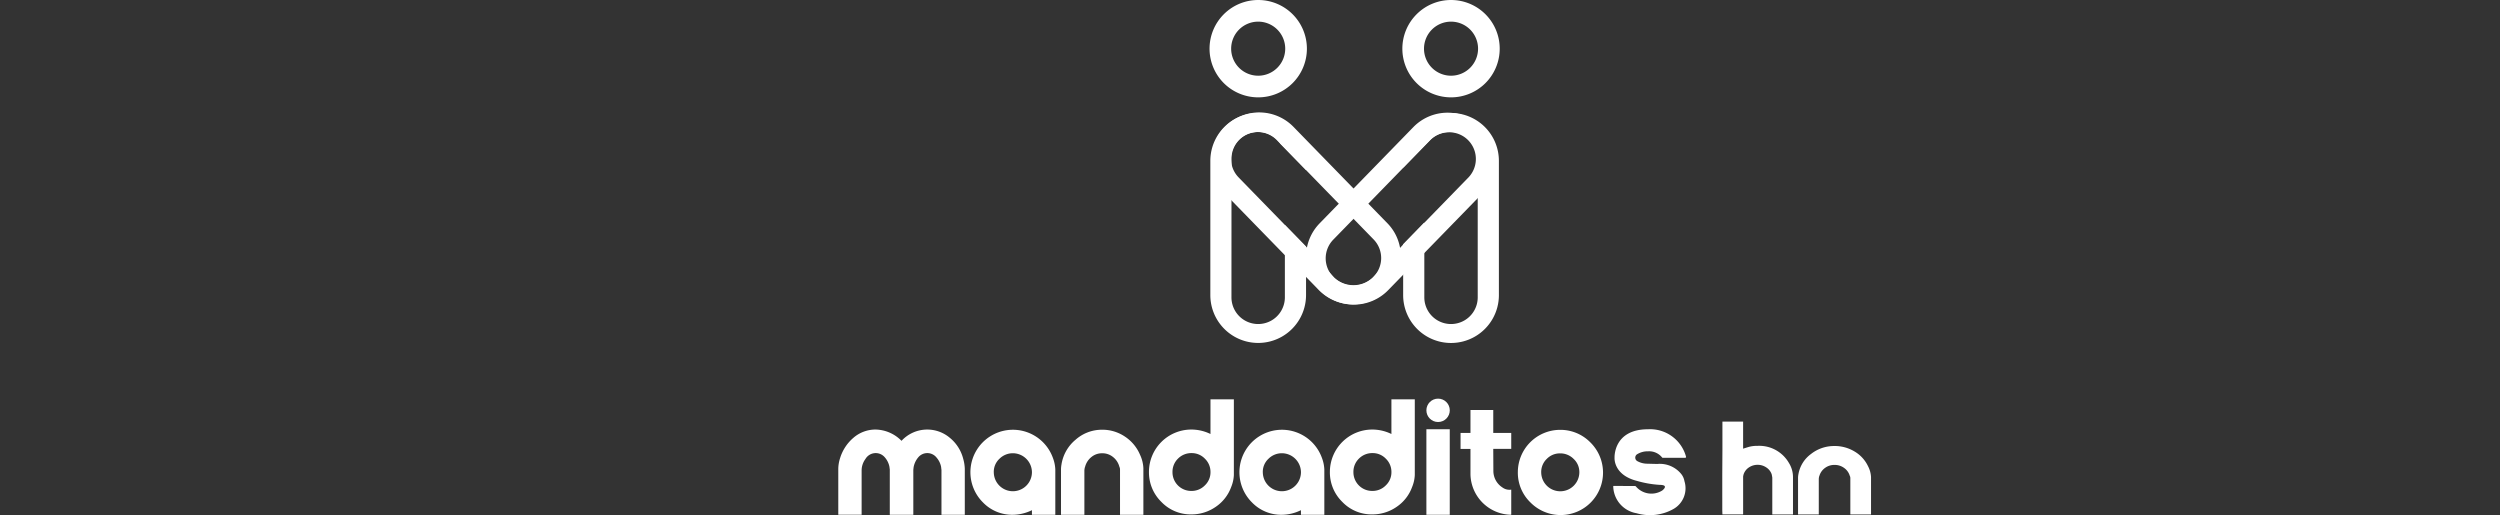 <svg xmlns="http://www.w3.org/2000/svg" xmlns:xlink="http://www.w3.org/1999/xlink" width="249.09" height="51.35" viewBox="0 0 249.09 51.35"><rect x="0" y="0" width="249.09" height="51.35" fill="#333333" stroke="none"/><defs><clipPath id="b"><rect width="249.09" height="51.35"/></clipPath></defs><g id="a" clip-path="url(#b)"><g transform="translate(83.523)"><g transform="translate(0 39.718)"><path d="M0,333.331v-4.515a3.59,3.59,0,0,1,.174-1.109,4.325,4.325,0,0,1,1.315-2.028,3.361,3.361,0,0,1,2.249-.839A3.718,3.718,0,0,1,6.3,325.965a3.487,3.487,0,0,1,4.816-.3,3.941,3.941,0,0,1,1.331,2.091,4.051,4.051,0,0,1,.158.983v4.594H10.281v-4.468q-.032-.253-.032-.285a2,2,0,0,0-.46-.95,1.172,1.172,0,0,0-1.837,0,2.088,2.088,0,0,0-.444.95q-.016.111-.032.285v4.468H5.132v-4.515q-.032-.237-.032-.253a2,2,0,0,0-.46-.95,1.183,1.183,0,0,0-1.933.158,1.927,1.927,0,0,0-.381,1.157v4.4H0Z" transform="translate(0 -321.76)" fill="#fff"/><path d="M106.05,332.994a4.358,4.358,0,0,1-1.917.46,4.039,4.039,0,0,1-2.978-1.248,4.234,4.234,0,1,1,6.971-4.455,3.7,3.7,0,0,1,.253,1.188v4.515H106.05V333Zm-3.8-3.787a1.9,1.9,0,0,0,3.8,0,1.908,1.908,0,0,0-1.885-1.885,1.88,1.88,0,0,0-1.347.547A1.781,1.781,0,0,0,102.248,329.208Z" transform="translate(-86.755 -321.881)" fill="#fff"/><path d="M172.52,324.97a4.014,4.014,0,0,1,2.273.68,4.072,4.072,0,0,1,1.513,1.818,3.509,3.509,0,0,1,.332,1.344v4.632h-2.328v-4.5a.628.628,0,0,0-.063-.285,1.83,1.83,0,0,0-.626-.964,1.673,1.673,0,0,0-1.086-.379,1.643,1.643,0,0,0-1.062.364,1.847,1.847,0,0,0-.634.949.647.647,0,0,1-.04.119,2.271,2.271,0,0,0-.04.277v4.424H168.43v-4.553a2.929,2.929,0,0,1,.047-.459,4,4,0,0,1,1.4-2.466,3.946,3.946,0,0,1,2.638-1Z" transform="translate(-146.239 -321.872)" fill="#fff"/><path d="M234.94,309.232a4.224,4.224,0,0,1,4.213-4.223,4.349,4.349,0,0,1,1.917.444V302H243.4v7.54a3.539,3.539,0,0,1-.269,1.2,4.056,4.056,0,0,1-1.552,1.98,4.207,4.207,0,0,1-2.424.744,4.038,4.038,0,0,1-2.978-1.246,4.1,4.1,0,0,1-1.236-2.992Zm2.345.016a1.863,1.863,0,0,0,1.885,1.878,1.83,1.83,0,0,0,1.339-.552,1.794,1.794,0,0,0,.563-1.325,1.83,1.83,0,0,0-.555-1.333,1.808,1.808,0,0,0-1.331-.56,1.864,1.864,0,0,0-1.354.552A1.833,1.833,0,0,0,237.285,309.248Z" transform="translate(-203.986 -301.929)" fill="#fff"/><path d="M309.49,332.994a4.358,4.358,0,0,1-1.917.46,4.039,4.039,0,0,1-2.978-1.248,4.234,4.234,0,1,1,6.971-4.455,3.7,3.7,0,0,1,.253,1.188v4.515H309.49V333Zm-3.8-3.787a1.9,1.9,0,0,0,3.8,0,1.908,1.908,0,0,0-1.885-1.885,1.88,1.88,0,0,0-1.347.547A1.781,1.781,0,0,0,305.688,329.208Z" transform="translate(-263.391 -321.881)" fill="#fff"/><path d="M371.77,309.232a4.224,4.224,0,0,1,4.213-4.223,4.348,4.348,0,0,1,1.917.444V302h2.329v7.54a3.538,3.538,0,0,1-.269,1.2,4.048,4.048,0,0,1-1.552,1.98,4.208,4.208,0,0,1-2.424.744,4.038,4.038,0,0,1-2.978-1.246,4.1,4.1,0,0,1-1.236-2.992Zm2.344.016A1.863,1.863,0,0,0,376,311.125a1.83,1.83,0,0,0,1.339-.552,1.794,1.794,0,0,0,.563-1.325,1.83,1.83,0,0,0-.555-1.333,1.808,1.808,0,0,0-1.331-.56,1.866,1.866,0,0,0-1.354.552A1.834,1.834,0,0,0,374.114,309.248Z" transform="translate(-322.788 -301.929)" fill="#fff"/><path d="M444.75,324.61h2.328v8.523H444.75Z" transform="translate(-386.153 -321.56)" fill="#fff"/><path d="M513.91,329.3a4.22,4.22,0,0,1,4.2-4.213,4.171,4.171,0,0,1,3.01,1.236,4.226,4.226,0,1,1-5.972,5.98A4.106,4.106,0,0,1,513.91,329.3Zm2.328.008a1.9,1.9,0,0,0,3.8,0,1.779,1.779,0,0,0-.57-1.325,1.868,1.868,0,0,0-1.346-.552,1.821,1.821,0,0,0-1.331.552A1.8,1.8,0,0,0,516.238,329.311Z" transform="translate(-446.201 -321.977)" fill="#fff"/><path d="M590.488,328.066a2.756,2.756,0,0,1,2.349.987,1.55,1.55,0,0,1,.333.731,2.37,2.37,0,0,1-1.1,2.775,4.781,4.781,0,0,1-3.68.418,2.78,2.78,0,0,1-2.314-2.678.042.042,0,0,1,.042-.042l2.124.011a.121.121,0,0,1,.091.042,2.028,2.028,0,0,0,2.622.406s.741-.552-.229-.563a10.345,10.345,0,0,1-2.268-.391c-2.4-.6-2.252-2.325-2.252-2.325s-.13-2.825,3.336-2.825a3.708,3.708,0,0,1,3.786,2.73.092.092,0,0,1-.091.116h-2.216a.1.1,0,0,1-.08-.039,1.657,1.657,0,0,0-1.387-.61,2.005,2.005,0,0,0-1.1.293.4.4,0,0,0,.009.679,2.064,2.064,0,0,0,.937.261l1.08.028Z" transform="translate(-508.862 -321.56)" fill="#fff"/><g transform="translate(88.077 2.287)"><path d="M668.5,326.379v-2q0-.421.015-2.779V318.82h2.062v2.7c.13-.045.316-.1.555-.174a3.108,3.108,0,0,1,.878-.107,3.408,3.408,0,0,1,3.129,1.7,2.648,2.648,0,0,1,.407,1.379v3.755h-2.062v-3.659c0-.017-.018-.128-.057-.332a1.323,1.323,0,0,0-.533-.688,1.516,1.516,0,0,0-.87-.267,1.532,1.532,0,0,0-.878.267,1.329,1.329,0,0,0-.526.7c-.009.034-.024.1-.042.191v3.785h-2.062l-.015-.382v-1.312Z" transform="translate(-668.5 -318.82)" fill="#fff"/><path d="M729.419,337.291a3.813,3.813,0,0,1,2.013.547,3.38,3.38,0,0,1,1.34,1.462,2.613,2.613,0,0,1,.3,1.082v3.727h-2.062v-3.623a.462.462,0,0,0-.057-.229,1.466,1.466,0,0,0-.555-.776,1.58,1.58,0,0,0-.961-.306,1.547,1.547,0,0,0-.939.293,1.49,1.49,0,0,0-.561.763.4.4,0,0,1-.036.095,1.732,1.732,0,0,0-.035.223v3.56H725.8v-3.664a2.18,2.18,0,0,1,.042-.369,3.164,3.164,0,0,1,1.241-1.984,3.709,3.709,0,0,1,2.336-.8Z" transform="translate(-718.25 -334.857)" fill="#fff"/></g><circle cx="1.165" cy="1.165" r="1.165" transform="translate(58.597)" fill="#fff"/><path d="M471.578,310.043v2.286h-.988v1.59h.988v2.553a4.115,4.115,0,0,0,4.029,4.009.033.033,0,0,0,.033-.032v-2.47a1.191,1.191,0,0,1-.892-.228,1.952,1.952,0,0,1-.888-1.653l-.012-2.182h1.792V312.33h-1.792v-2.29h-2.27Z" transform="translate(-408.589 -308.91)" fill="#fff"/><g transform="translate(77.216 15.065)"><path d="M615.55,429.962a2.695,2.695,0,0,1,2.682-2.692,2.664,2.664,0,0,1,1.924.789,2.7,2.7,0,1,1-3.816,3.821,2.624,2.624,0,0,1-.789-1.918Zm1.487,0a1.164,1.164,0,0,0,.354.856,1.176,1.176,0,0,0,.86.353,1.224,1.224,0,0,0,1.215-1.209,1.136,1.136,0,0,0-.365-.847,1.194,1.194,0,0,0-.86-.353,1.208,1.208,0,0,0-1.2,1.2Z" transform="translate(-611.666 -425.759)" fill="#fff"/><path d="M693.79,429.852a2.695,2.695,0,0,1,2.683-2.692,2.664,2.664,0,0,1,1.924.789,2.7,2.7,0,1,1-3.816,3.821,2.624,2.624,0,0,1-.789-1.918Zm1.487.005a1.164,1.164,0,0,0,.354.856,1.176,1.176,0,0,0,.86.353,1.224,1.224,0,0,0,1.215-1.209,1.136,1.136,0,0,0-.365-.847,1.2,1.2,0,0,0-.86-.353,1.208,1.208,0,0,0-1.2,1.2Z" transform="translate(-679.598 -425.663)" fill="#fff"/><path d="M739.93,429.962a2.694,2.694,0,0,1,2.682-2.692,2.664,2.664,0,0,1,1.924.789,2.7,2.7,0,1,1-3.816,3.821,2.624,2.624,0,0,1-.789-1.918Zm1.487.005a1.164,1.164,0,0,0,.354.856,1.177,1.177,0,0,0,.86.353,1.224,1.224,0,0,0,1.215-1.209,1.136,1.136,0,0,0-.365-.847,1.2,1.2,0,0,0-.86-.353,1.208,1.208,0,0,0-1.2,1.2Z" transform="translate(-719.659 -425.759)" fill="#fff"/><path d="M699.195,468.28a2.7,2.7,0,0,1-5.4,0h1.487a1.157,1.157,0,0,0,.356.851,1.176,1.176,0,0,0,.86.353,1.224,1.224,0,0,0,1.215-1.2H699.2Z" transform="translate(-679.598 -461.366)" fill="#fff"/><path d="M586.725,415.8v1.514h-.655v1.053h.655v1.69a2.725,2.725,0,0,0,2.668,2.655.021.021,0,0,0,.021-.021v-1.636a.791.791,0,0,1-.59-.15,1.29,1.29,0,0,1-.588-1.095l-.008-1.444h1.186v-1.05h-1.186V415.8h-1.5Z" transform="translate(-586.07 -415.8)" fill="#fff"/><path d="M661.7,434.15h3.538v1.094H661.7Z" transform="translate(-651.736 -431.732)" fill="#fff"/></g></g><g transform="translate(36.991)"><path d="M299.679,96.052l-9.335-9.582a4.762,4.762,0,0,0-5.585-.918l-.02.008a4.77,4.77,0,0,0-2.58,4.238,4.684,4.684,0,0,0,1.352,3.325l.652.669,5.324,5.465,2.107,2.163,1.253,1.287a4.768,4.768,0,0,0,8.184-3.331,4.683,4.683,0,0,0-1.352-3.325Zm-1.406,5.39a2.8,2.8,0,0,1-3.879.037l-2.8-3.078-2.109-2.163L284.87,91.5a2.667,2.667,0,0,1,.047-3.763,2.62,2.62,0,0,1,1.358-.706c.049-.008.1-.02.145-.025a2.653,2.653,0,0,1,2.26.78l.346.354a.039.039,0,0,0,.005.008l2.563,2.628,6.727,6.905a2.659,2.659,0,0,1-.049,3.762Z" transform="translate(-281.976 -73.826)" fill="#fff"/><path d="M371.2,86.576a4.749,4.749,0,0,0-2.4-1.265,4.886,4.886,0,0,0-.928-.091,4.76,4.76,0,0,0-3.419,1.443l-9.332,9.582a4.769,4.769,0,0,0,6.833,6.656l1.485-1.526,2.109-2.166,5.322-5.465.416-.428a4.764,4.764,0,0,0-.088-6.742Zm-1.267,5.113-4.382,4.5-2.109,2.166-3.062,3.348a2.769,2.769,0,0,1-3.85-.069,2.661,2.661,0,0,1-.051-3.762l6.962-7.146,2.679-2.75a2.661,2.661,0,0,1,3.814,3.713Z" transform="translate(-344.153 -73.992)" fill="#fff"/><path d="M432.541,85.467a4.608,4.608,0,0,0-.593-.037A4.773,4.773,0,0,0,427.18,90.2v.68l2.679-2.75a2.644,2.644,0,0,1,1.88-.8q.1-.008.209-.008a2.659,2.659,0,0,1,2.661,2.659V103.8a2.66,2.66,0,0,1-5.32,0V96.343l-2.109,2.166v5.069a4.769,4.769,0,0,0,9.539,0V90.2a4.771,4.771,0,0,0-4.179-4.731Z" transform="translate(-407.889 -74.174)" fill="#fff"/><path d="M283.469,89.992a2.66,2.66,0,0,1,1.87-2.542c.08-.022.161-.047.242-.063.049-.008.1-.02.145-.025a2.736,2.736,0,0,1,.406-.032,2.663,2.663,0,0,1,2.2,1.165s0,.005.005.008l2.563,2.628v-.924a4.77,4.77,0,0,0-6.835-4.3l-.02.008a4.778,4.778,0,0,0-2.685,4.291l0,13.378a4.768,4.768,0,1,0,9.536,0V98.758l-2.109-2.163,0,3.022v4.19a2.661,2.661,0,0,1-5.323,0Z" transform="translate(-281.281 -74.183)" fill="#fff"/><path d="M431.42,0a4.85,4.85,0,1,0,4.85,4.85A4.85,4.85,0,0,0,431.42,0Zm0,7.543a2.693,2.693,0,1,1,2.693-2.693A2.693,2.693,0,0,1,431.42,7.543Z" transform="translate(-407.359 0)" fill="#fff"/><path d="M285.61,0a4.85,4.85,0,1,0,4.85,4.85A4.85,4.85,0,0,0,285.61,0Zm0,7.543A2.693,2.693,0,1,1,288.3,4.85,2.693,2.693,0,0,1,285.61,7.543Z" transform="translate(-280.76 0)" fill="#fff"/></g></g></g></svg>